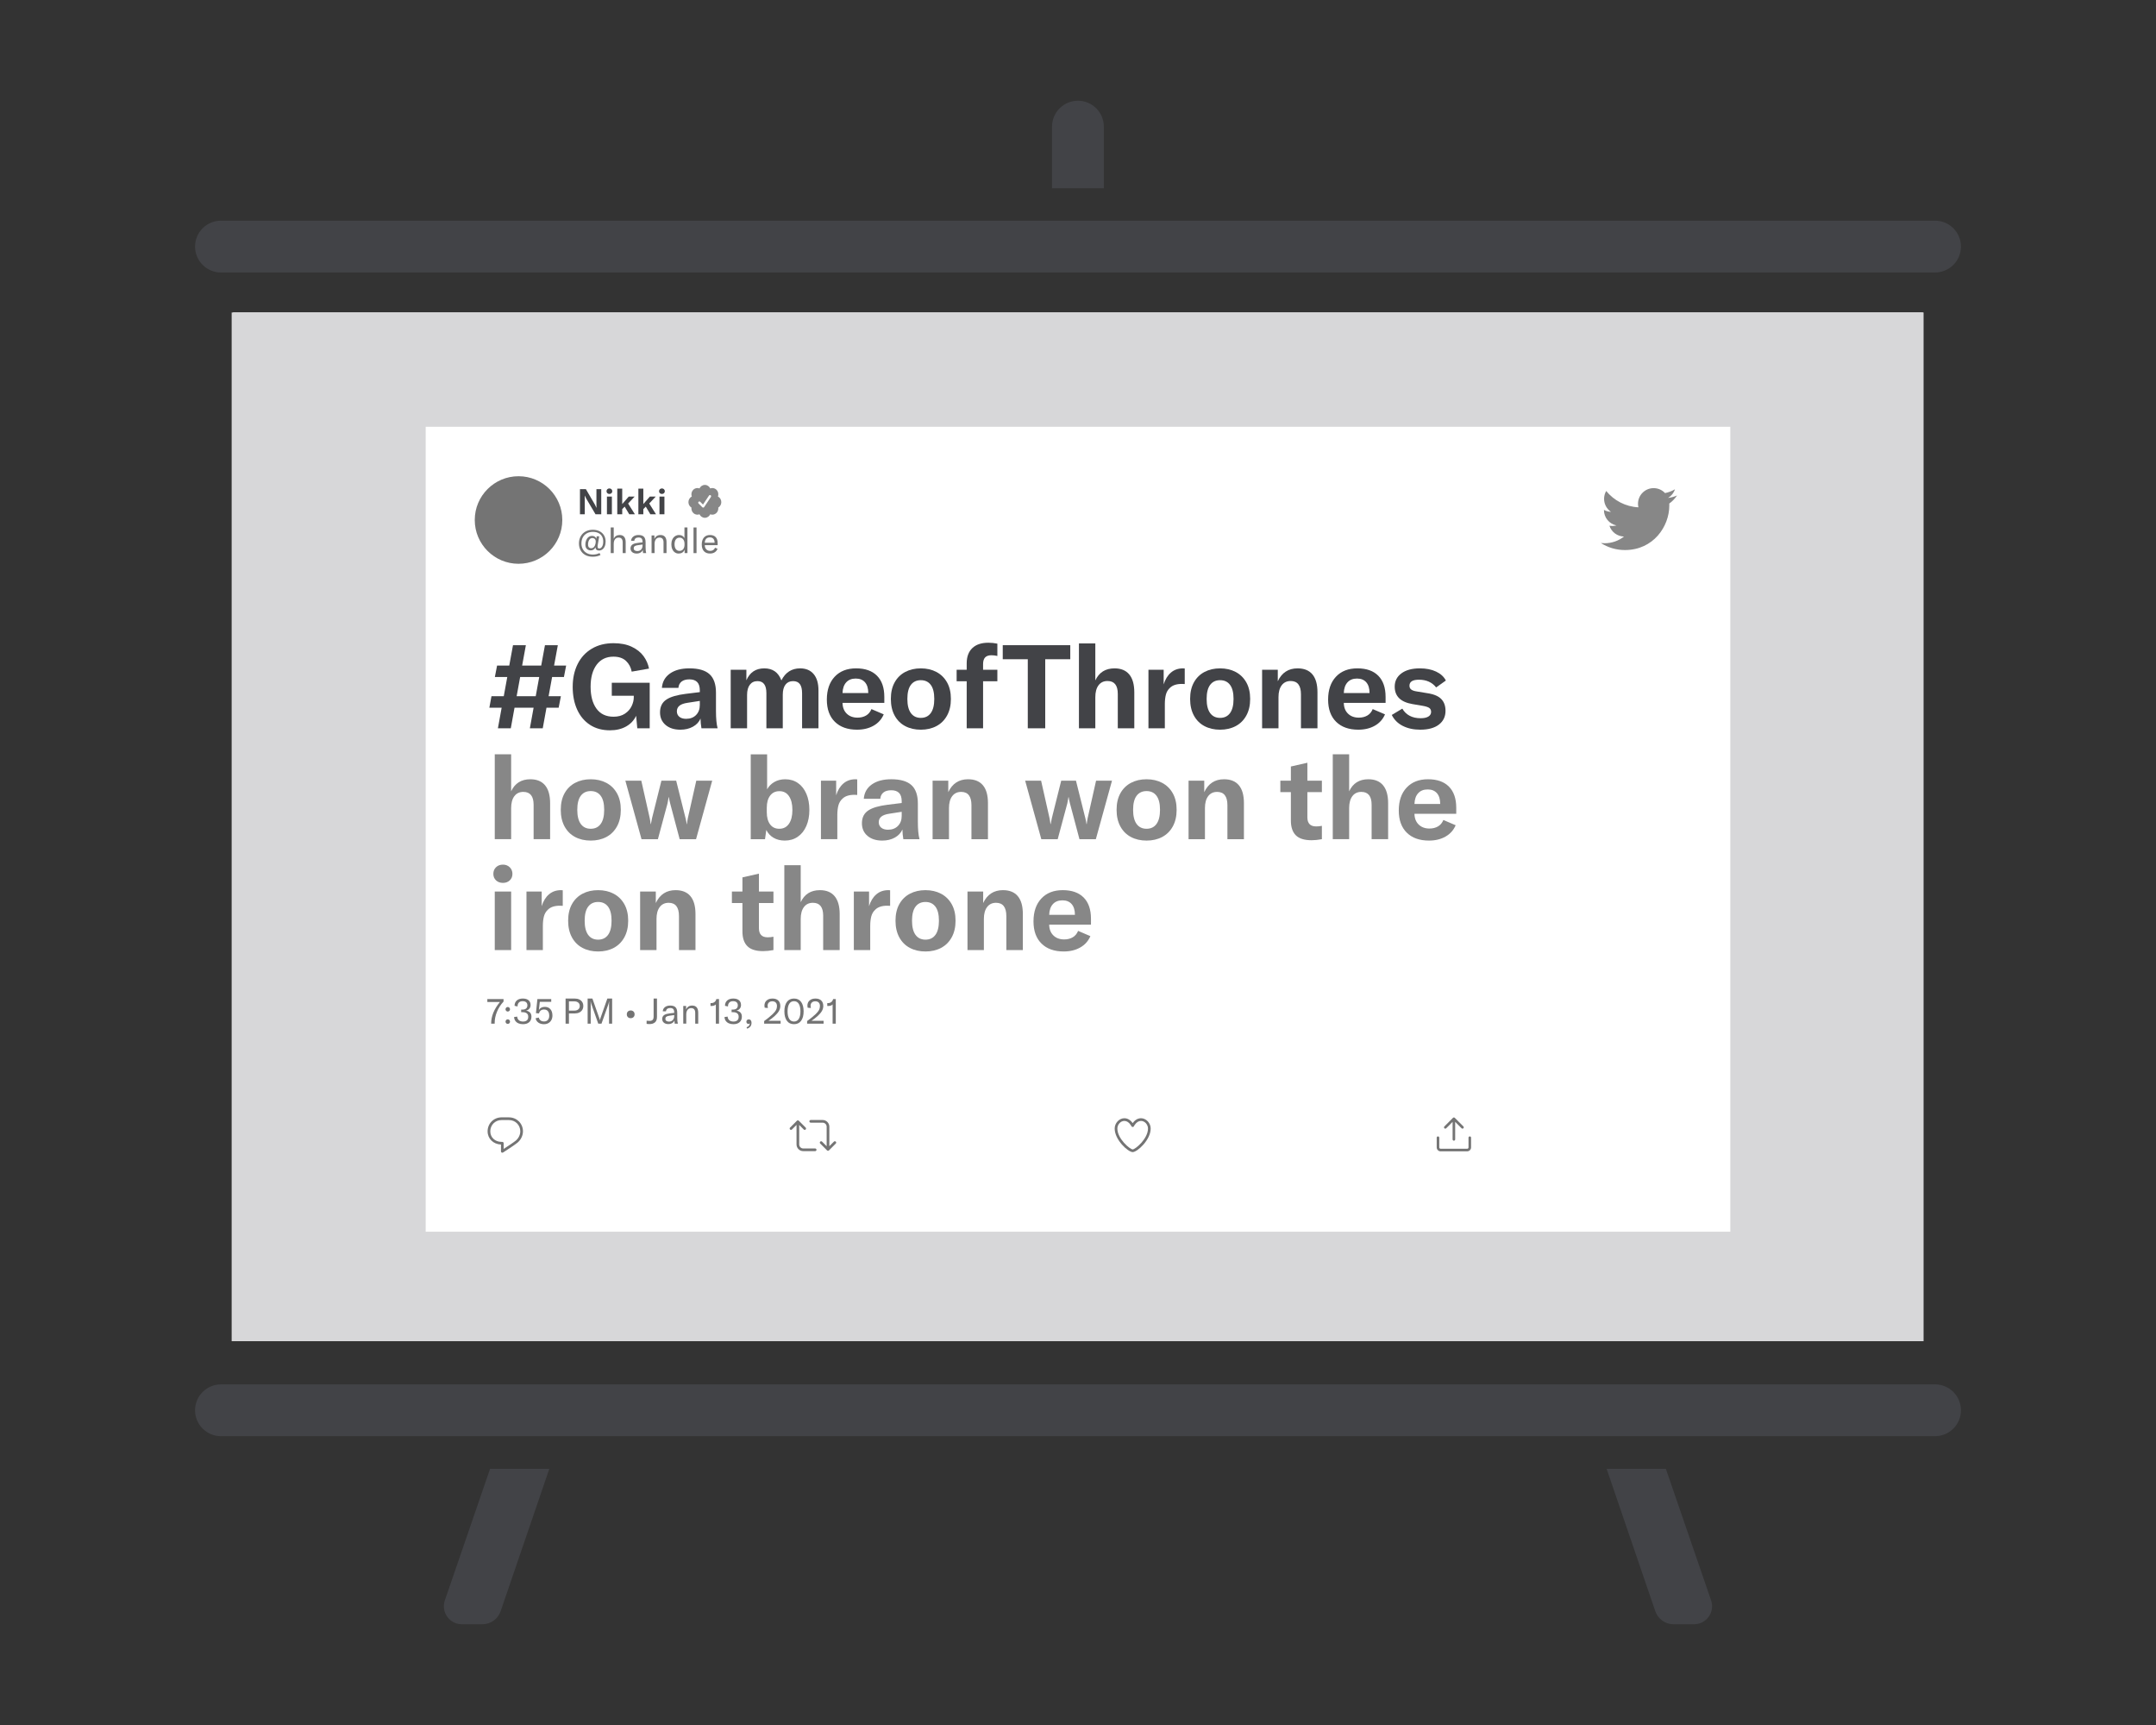 <?xml version="1.0" encoding="UTF-8"?> <svg xmlns="http://www.w3.org/2000/svg" id="uuid-303ddda0-adbb-4777-87bc-90982beff627" viewBox="0 0 350 280"><rect x="0" y="0" width="350" height="280" fill="#333333" stroke="none"/><defs><style>.uuid-ccc22828-382d-49fb-9224-bc5604ded1c1{fill:#fff;}.uuid-4345c0b4-0233-4d26-a596-90b57cd634c9{fill:#747474;}.uuid-d722fb69-5d83-43ea-bb72-f4edc81f7982{fill:#737373;}.uuid-ca7453f1-6e07-4be8-b458-24dcb31bcf09{fill:#d7d7d9;}.uuid-d485e62e-20ac-43f0-a48b-2546396e8a06{fill:#424347;}.uuid-a63e3d5e-7da8-44f7-bd1e-7598a587af9c{fill:#878787;}</style></defs><rect class="uuid-ca7453f1-6e07-4be8-b458-24dcb31bcf09" x="37.608" y="50.726" width="274.402" height="166.974"></rect><path class="uuid-d485e62e-20ac-43f0-a48b-2546396e8a06" d="m35.875,35.82h278.25c2.325,0,4.21,1.883,4.21,4.205h0c0,2.322-1.885,4.205-4.21,4.205H35.875c-2.325,0-4.21-1.883-4.21-4.205h0c0-2.322,1.885-4.205,4.21-4.205Z"></path><path class="uuid-d485e62e-20ac-43f0-a48b-2546396e8a06" d="m35.875,224.71h278.25c2.325,0,4.21,1.883,4.21,4.205h0c0,2.322-1.885,4.205-4.21,4.205H35.875c-2.325,0-4.21-1.883-4.21-4.205h0c0-2.322,1.885-4.205,4.21-4.205Z"></path><path class="uuid-d485e62e-20ac-43f0-a48b-2546396e8a06" d="m89.175,238.42h-9.62l-7.36,21.41c-.492,1.542.36,3.19,1.902,3.682.29.093.594.139.898.138h3.3c1.371.003,2.585-.883,3-2.19l7.88-23.04Z"></path><path class="uuid-d485e62e-20ac-43f0-a48b-2546396e8a06" d="m260.815,238.42h9.62l7.36,21.41c.492,1.542-.36,3.19-1.902,3.682-.287.092-.587.138-.888.138h-3.31c-1.371.003-2.585-.883-3-2.19l-7.88-23.04Z"></path><path class="uuid-d485e62e-20ac-43f0-a48b-2546396e8a06" d="m174.995,16.35h0c-2.325,0-4.21,1.885-4.21,4.21h0v10h8.41v-10c0-2.321-1.879-4.204-4.2-4.21Z"></path><rect class="uuid-ca7453f1-6e07-4be8-b458-24dcb31bcf09" x="37.839" y="50.726" width="274.402" height="166.974"></rect><rect class="uuid-ca7453f1-6e07-4be8-b458-24dcb31bcf09" x="37.839" y="50.726" width="274.402" height="166.974"></rect><polygon class="uuid-ccc22828-382d-49fb-9224-bc5604ded1c1" points="69.103 69.275 69.103 84.01 69.103 199.926 280.897 199.926 280.897 84.01 280.897 69.275 69.103 69.275"></polygon><path class="uuid-d485e62e-20ac-43f0-a48b-2546396e8a06" d="m95.114,79.398l1.458,2.503c.103.188.187.362.252.523h.011c-.007-.207-.011-.383-.011-.529v-2.497h.781v4.076h-.931l-1.492-2.52c-.114-.204-.197-.372-.247-.506h-.011c.003.107.006.288.006.54v2.486h-.781v-4.076h.965Z"></path><path class="uuid-d485e62e-20ac-43f0-a48b-2546396e8a06" d="m98.592,80.055c-.088-.081-.131-.188-.131-.318,0-.134.043-.244.131-.328s.201-.127.339-.127c.134,0,.245.044.332.13.088.087.133.194.133.325,0,.13-.044.237-.133.318-.087.083-.198.124-.332.124-.138,0-.251-.041-.339-.124Zm-.063.549h.804v2.87h-.804v-2.87Z"></path><path class="uuid-d485e62e-20ac-43f0-a48b-2546396e8a06" d="m102.151,83.474l-.745-1.24-.396.408v.832h-.804v-4.162h.804v2.508l1.056-1.217h.959l-1.058,1.125,1.097,1.746h-.914Z"></path><path class="uuid-d485e62e-20ac-43f0-a48b-2546396e8a06" d="m105.577,83.474l-.745-1.24-.396.408v.832h-.804v-4.162h.804v2.508l1.056-1.217h.959l-1.058,1.125,1.097,1.746h-.914Z"></path><path class="uuid-d485e62e-20ac-43f0-a48b-2546396e8a06" d="m107.12,80.055c-.088-.081-.131-.188-.131-.318,0-.134.043-.244.131-.328s.201-.127.339-.127c.134,0,.245.044.332.13.088.087.133.194.133.325,0,.13-.044.237-.133.318-.087.083-.198.124-.332.124-.138,0-.251-.041-.339-.124Zm-.063.549h.804v2.87h-.804v-2.87Z"></path><path class="uuid-d722fb69-5d83-43ea-bb72-f4edc81f7982" d="m97.025,88.524c-.011.068-.017.13-.017.184,0,.214.09.321.269.321.115,0,.221-.041.319-.125.097-.084.177-.211.238-.379s.093-.372.093-.609c0-.318-.064-.596-.192-.832-.128-.238-.319-.422-.572-.554s-.557-.198-.914-.198c-.379,0-.708.08-.991.238-.281.16-.496.381-.646.664-.148.282-.224.606-.224.969,0,.361.078.678.235.954s.376.487.658.637c.281.15.603.224.966.224.395,0,.754-.083,1.08-.247l.154.322c-.355.182-.777.275-1.263.275-.459,0-.857-.093-1.194-.275-.336-.184-.594-.44-.771-.767-.178-.328-.268-.701-.268-1.123,0-.42.093-.798.277-1.133s.445-.599.785-.79.735-.288,1.183-.288c.429,0,.8.083,1.115.248.314.164.553.391.72.68s.249.617.249.985c0,.302-.047.563-.143.784-.095.219-.225.388-.388.502-.162.115-.342.172-.537.172-.184,0-.324-.046-.422-.135-.097-.09-.152-.221-.164-.393-.061.161-.16.285-.295.373s-.292.133-.467.133c-.238,0-.443-.078-.614-.232-.172-.155-.259-.399-.259-.733,0-.225.041-.446.124-.66s.207-.389.373-.526c.167-.135.368-.204.606-.204.152,0,.289.037.41.11.12.073.207.185.261.338l.068-.378h.408l-.252,1.469Zm-.315-.603c0-.2-.053-.346-.155-.442-.104-.095-.229-.144-.379-.144-.165,0-.301.051-.408.155-.107.103-.185.234-.232.391-.048.157-.073.315-.073.476,0,.238.05.402.147.493.098.093.214.138.348.138.191,0,.345-.066.462-.195s.197-.295.238-.493l.023-.11c.02-.08.03-.17.03-.269Z"></path><path class="uuid-d722fb69-5d83-43ea-bb72-f4edc81f7982" d="m99.631,85.619v1.837c.181-.41.502-.614.965-.614.318,0,.56.098.727.298s.249.492.249.878v1.763h-.487v-1.727c0-.529-.218-.792-.656-.792-.252,0-.448.09-.587.269-.141.18-.211.432-.211.758v1.492h-.487v-4.162h.487Z"></path><path class="uuid-d722fb69-5d83-43ea-bb72-f4edc81f7982" d="m104.903,89.781h-.512c-.023-.161-.038-.335-.046-.523-.068.184-.191.329-.368.435-.175.104-.386.157-.631.157-.298,0-.537-.076-.717-.229-.181-.152-.271-.358-.271-.614,0-.145.034-.277.104-.396.068-.118.168-.212.298-.281.111-.057.242-.104.393-.141.151-.036.343-.067.577-.094l.58-.064v-.046c0-.264-.051-.453-.155-.569-.103-.114-.269-.171-.499-.171-.204,0-.365.046-.483.14s-.185.225-.201.393h-.522c.019-.284.137-.51.355-.68.219-.171.5-.255.845-.255.402,0,.694.094.878.284s.275.493.275.909v.775c0,.436.033.76.098.971Zm-.824-.583c.154-.167.232-.389.232-.668v-.144l-.81.115c-.222.03-.382.086-.479.164-.098.078-.147.188-.147.329,0,.143.051.252.155.334.103.08.244.12.425.12.259,0,.467-.083.623-.249Z"></path><path class="uuid-d722fb69-5d83-43ea-bb72-f4edc81f7982" d="m106.235,86.911v.574c.095-.218.225-.381.388-.486.162-.104.361-.157.594-.157.325,0,.572.097.738.292s.249.486.249.872v1.774h-.487v-1.74c0-.52-.218-.78-.656-.78-.248,0-.443.09-.584.272-.143.182-.214.433-.214.755v1.492h-.487v-2.87h.459Z"></path><path class="uuid-d722fb69-5d83-43ea-bb72-f4edc81f7982" d="m109.555,89.663c-.18-.124-.319-.299-.419-.527s-.15-.492-.15-.79c0-.291.053-.55.158-.778s.252-.405.442-.533.405-.192.646-.192c.2,0,.372.04.517.12.145.081.265.207.362.379v-1.722h.487v4.162h-.459v-.534c-.192.402-.513.603-.965.603-.234,0-.44-.061-.62-.187Zm1.347-.516c.147-.182.221-.426.221-.733v-.131c0-.315-.074-.562-.221-.741-.148-.18-.346-.269-.594-.269-.249,0-.446.094-.589.284-.144.19-.215.453-.215.79s.071.6.215.79c.143.19.339.284.589.284.248,0,.446-.091.594-.272Z"></path><path class="uuid-d722fb69-5d83-43ea-bb72-f4edc81f7982" d="m113.074,89.781h-.487v-4.162h.487v4.162Z"></path><path class="uuid-d722fb69-5d83-43ea-bb72-f4edc81f7982" d="m116.5,88.49h-2.089c.003.282.084.509.244.677.158.168.371.252.634.252.188,0,.351-.044.487-.131.138-.088.239-.217.305-.385l.402.178c-.104.252-.259.443-.467.573-.21.131-.463.195-.761.195-.422,0-.748-.127-.982-.382-.234-.254-.351-.617-.351-1.087,0-.479.117-.854.351-1.127s.559-.41.976-.41c.402,0,.711.111.926.332.217.222.325.547.325.976v.339Zm-.495-.396c0-.279-.067-.495-.201-.643-.134-.15-.322-.225-.567-.225-.257,0-.458.077-.6.231-.144.152-.219.365-.227.637h1.595Z"></path><circle class="uuid-4345c0b4-0233-4d26-a596-90b57cd634c9" cx="84.177" cy="84.407" r="7.106"></circle><path class="uuid-a63e3d5e-7da8-44f7-bd1e-7598a587af9c" d="m117.095,81.506c0-.402-.223-.75-.546-.915.039-.111.061-.23.061-.356,0-.562-.434-1.016-.97-1.016-.12,0-.234.021-.34.063-.157-.339-.489-.572-.874-.572-.384,0-.716.233-.874.572-.105-.042-.22-.063-.339-.063-.536,0-.97.455-.97,1.016,0,.126.021.245.06.356-.323.165-.546.513-.546.915,0,.38.199.711.493.886-.005.043-.008.086-.008.131,0,.562.434,1.016.97,1.016.119,0,.234-.022.339-.063.158.339.49.572.874.572.384,0,.716-.233.874-.572.106.042.22.063.34.063.536,0,.97-.455.97-1.016,0-.044-.003-.088-.009-.131.294-.175.494-.506.494-.886Zm-1.682-.848l-1.102,1.652c-.037.055-.097.085-.159.085-.036,0-.073-.01-.106-.032l-.029-.024-.614-.614c-.074-.074-.074-.195,0-.27s.195-.074.27,0l.449.449.973-1.459c.058-.088.177-.111.264-.053.088.058.111.177.053.264Z"></path><path class="uuid-a63e3d5e-7da8-44f7-bd1e-7598a587af9c" d="m263.773,89.282c-1.433,0-2.766-.42-3.889-1.14.199.023.4.035.605.035,1.189,0,2.282-.406,3.151-1.086-1.111-.021-2.047-.754-2.37-1.762.155.03.314.046.477.046.231,0,.456-.031.669-.089-1.161-.233-2.035-1.258-2.035-2.487,0-.011,0-.022.001-.032.342.19.733.305,1.149.317-.681-.455-1.129-1.232-1.129-2.112,0-.465.125-.9.344-1.275,1.251,1.535,3.121,2.545,5.229,2.651-.043-.186-.066-.379-.066-.578,0-1.401,1.136-2.537,2.537-2.537.73,0,1.389.308,1.852.802.578-.114,1.121-.325,1.611-.616-.19.592-.592,1.089-1.116,1.403.513-.061,1.002-.197,1.457-.399-.34.509-.77.956-1.266,1.314.005.109.007.218.007.328,0,3.352-2.552,7.218-7.218,7.218"></path><path class="uuid-4345c0b4-0233-4d26-a596-90b57cd634c9" d="m82.63,181.37l-0-0-1.206-.003-0.0 0-0-0c-1.272,0-2.268.996-2.268,2.268,0,1.191.926,2.095,2.17,2.142v1.113c0,.031.013.083.034.117.041.065.112.101.184.101.04,0,.081-.011.117-.034.077-.049,1.882-1.203,2.351-1.6.553-.468.883-1.154.885-1.835v-.005c-.002-1.27-.997-2.263-2.267-2.264Zm1.101,3.771c-.33.279-1.413.99-1.969,1.35v-.926c0-.12-.098-.218-.218-.218h-.116c-1.064,0-1.837-.72-1.837-1.711,0-1.027.804-1.832,1.832-1.832l1.205.003h.001c1.027,0,1.831.804,1.832,1.83-0.0.555-.273,1.118-.73,1.505Z"></path><path class="uuid-4345c0b4-0233-4d26-a596-90b57cd634c9" d="m135.681,185.31c-.085-.085-.223-.085-.308,0l-.74.74v-3.165c0-.601-.489-1.09-1.09-1.09h-1.933c-.12,0-.218.098-.218.218s.098.218.218.218h1.933c.361,0,.654.293.654.654v3.165l-.74-.74c-.085-.085-.223-.085-.308,0s-.085.223,0,.308l1.112,1.112c.041.041.096.064.154.064s.113-.023.154-.064l1.112-1.112c.085-.085.085-.223,0-.308Z"></path><path class="uuid-4345c0b4-0233-4d26-a596-90b57cd634c9" d="m132.328,186.416h-1.933c-.361,0-.654-.293-.654-.654v-3.166l.74.74c.043.043.098.064.154.064s.112-.021.154-.064c.085-.085.085-.223,0-.308l-1.112-1.112c-.085-.085-.223-.085-.308,0l-1.112,1.112c-.085.085-.085.223,0,.308s.223.085.308,0l.74-.74v3.166c0,.601.489,1.09,1.09,1.09h1.933c.12,0,.218-.098.218-.218s-.098-.218-.218-.218Z"></path><path class="uuid-4345c0b4-0233-4d26-a596-90b57cd634c9" d="m237.566,182.843l-1.396-1.396c-.082-.082-.214-.082-.296,0l-1.396,1.396c-.082.082-.082.214,0,.296s.214.082.296,0l1.038-1.038v2.844c0,.116.094.209.209.209s.209-.094.209-.209v-2.844l1.038,1.038c.041.041.094.061.148.061s.107-.02.148-.061c.082-.082.082-.214,0-.296Z"></path><path class="uuid-4345c0b4-0233-4d26-a596-90b57cd634c9" d="m238.174,186.884h-4.303c-.353,0-.64-.287-.64-.64v-1.578c0-.116.094-.209.209-.209s.209.094.209.209v1.578c0,.122.099.221.221.221h4.303c.122,0,.221-.099.221-.221v-1.578c0-.116.094-.209.209-.209s.209.094.209.209v1.578c0,.353-.287.64-.64.64Z"></path><path class="uuid-4345c0b4-0233-4d26-a596-90b57cd634c9" d="m183.876,187.008h-.004c-.751-.014-2.917-1.971-2.917-3.825,0-.891.734-1.673,1.571-1.673.666,0,1.114.46,1.351.793.237-.334.685-.793,1.35-.793.837,0,1.571.782,1.571,1.673,0,1.854-2.167,3.811-2.917,3.825h-.004Zm-1.351-5.062c-.604,0-1.135.578-1.135,1.237,0,1.669,2.044,3.371,2.485,3.389.441-.018,2.485-1.72,2.485-3.389,0-.659-.53-1.237-1.135-1.237-.735,0-1.145.853-1.149.862-.067.164-.336.164-.403,0-.004-.009-.414-.862-1.149-.862Z"></path><path class="uuid-d722fb69-5d83-43ea-bb72-f4edc81f7982" d="m81.152,162.645h-2.038v-.477h2.63v.402c-.47.513-.828,1.072-1.073,1.675s-.368,1.209-.368,1.817v.097h-.567v-.057c0-1.149.472-2.3,1.417-3.456Z"></path><path class="uuid-d722fb69-5d83-43ea-bb72-f4edc81f7982" d="m82.173,164.086c-.071-.073-.107-.16-.107-.258,0-.104.036-.192.107-.265.07-.073.155-.108.255-.108.104,0,.191.036.261.108.071.073.107.161.107.265,0,.098-.036.185-.107.258-.07.073-.157.108-.261.108-.1,0-.185-.036-.255-.108Zm0,2.004c-.071-.073-.107-.16-.107-.259,0-.103.036-.191.107-.264.07-.073.155-.108.255-.108.104,0,.191.036.261.108.071.073.107.161.107.264,0,.1-.036.187-.107.259-.07.073-.157.108-.261.108-.1,0-.185-.036-.255-.108Z"></path><path class="uuid-d722fb69-5d83-43ea-bb72-f4edc81f7982" d="m84.152,166.101c-.214-.095-.382-.232-.502-.408-.121-.177-.185-.381-.192-.614l.505-.064c.016.254.107.449.274.589.165.14.391.21.674.21.279,0,.49-.066.631-.198.141-.131.212-.324.212-.576,0-.242-.077-.426-.232-.552-.155-.127-.382-.19-.68-.19h-.237v-.425h.212c.265,0,.463-.06.597-.181s.201-.289.201-.509c0-.214-.066-.379-.198-.496-.131-.117-.322-.175-.57-.175-.268,0-.475.074-.617.221-.144.148-.215.359-.215.634l-.483-.103c0-.368.12-.657.359-.867.239-.211.567-.316.985-.316.398,0,.707.093.926.278.221.187.331.442.331.767,0,.234-.066.432-.198.594s-.311.271-.537.325c.582.1.874.426.874.981,0,.379-.123.677-.368.894s-.582.324-1.011.324c-.279,0-.526-.047-.741-.143Z"></path><path class="uuid-d722fb69-5d83-43ea-bb72-f4edc81f7982" d="m87.391,165.983c-.242-.174-.391-.408-.445-.703l.523-.11c.041.191.135.345.281.459.145.115.336.172.574.172.264,0,.47-.083.617-.249s.221-.398.221-.691c0-.311-.071-.554-.215-.733s-.353-.267-.629-.267c-.429,0-.703.212-.821.637l-.493-.051.235-2.28h2.245v.449h-1.854l-.15,1.32c.095-.164.225-.289.388-.376.162-.086.355-.128.577-.128.382,0,.684.125.904.375.219.251.331.593.331,1.026,0,.279-.057.524-.17.737s-.274.378-.483.497c-.208.118-.45.177-.725.177-.363,0-.667-.087-.911-.261Z"></path><path class="uuid-d722fb69-5d83-43ea-bb72-f4edc81f7982" d="m94.037,162.232c.211.1.372.239.486.422.113.181.168.393.168.634,0,.245-.057.459-.171.64-.115.182-.278.322-.489.422-.21.1-.455.15-.734.15h-.936v1.659h-.546v-4.076h1.488c.279,0,.524.05.734.15Zm-.154,1.605c.157-.137.235-.319.235-.549,0-.225-.078-.406-.235-.543-.158-.135-.371-.204-.639-.204h-.884v1.499h.884c.268,0,.48-.068.639-.204Z"></path><path class="uuid-d722fb69-5d83-43ea-bb72-f4edc81f7982" d="m96.169,162.082l1.103,3.14c.03.081.051.147.066.195.013.05.026.111.037.184h.011c.011-.08.03-.157.054-.229.026-.073.041-.123.05-.15l1.107-3.14h.775v4.076h-.5v-3.151c0-.177.009-.321.024-.432h-.024c-.011.058-.029.134-.051.228-.023.093-.046.171-.068.232l-1.109,3.123h-.527l-1.103-3.128c-.023-.061-.046-.138-.071-.229-.024-.093-.041-.167-.048-.225h-.023c.014.111.023.255.023.432v3.151h-.5v-4.076h.775Z"></path><path class="uuid-d722fb69-5d83-43ea-bb72-f4edc81f7982" d="m101.931,165.099c-.117-.113-.175-.264-.175-.45,0-.192.058-.345.175-.46.117-.114.267-.171.45-.171.188,0,.341.057.46.171.118.115.177.268.177.46,0,.187-.058.338-.177.45-.12.113-.272.17-.46.17-.184,0-.334-.057-.45-.17Z"></path><path class="uuid-d722fb69-5d83-43ea-bb72-f4edc81f7982" d="m106.319,165.957c-.222.18-.509.269-.861.269-.227,0-.389-.013-.489-.04v-.505c.107.019.272.029.495.029.198,0,.355-.051.47-.152s.172-.286.172-.554v-2.922h.546v2.963c0,.428-.111.733-.334.912Z"></path><path class="uuid-d722fb69-5d83-43ea-bb72-f4edc81f7982" d="m110.044,166.158h-.512c-.023-.161-.038-.335-.046-.523-.068.184-.191.329-.368.435-.175.104-.386.157-.631.157-.298,0-.537-.076-.717-.229-.181-.152-.271-.358-.271-.614,0-.145.034-.277.104-.396.068-.118.168-.212.298-.281.111-.057.242-.104.393-.141.151-.036.343-.067.577-.094l.58-.064v-.046c0-.264-.051-.453-.155-.569-.103-.114-.269-.171-.499-.171-.204,0-.365.046-.483.14s-.185.225-.201.393h-.522c.019-.284.137-.51.355-.68.219-.171.5-.255.845-.255.402,0,.694.094.878.284s.275.493.275.909v.775c0,.436.033.76.098.971Zm-.824-.583c.154-.167.232-.389.232-.668v-.144l-.81.115c-.222.03-.382.086-.479.164-.098.078-.147.188-.147.329,0,.143.051.252.155.334.103.08.244.12.425.12.259,0,.467-.083.623-.249Z"></path><path class="uuid-d722fb69-5d83-43ea-bb72-f4edc81f7982" d="m111.379,163.288v.574c.095-.218.225-.381.388-.486.162-.104.361-.157.594-.157.325,0,.572.097.738.292s.249.486.249.872v1.774h-.487v-1.74c0-.52-.218-.78-.656-.78-.248,0-.443.09-.584.272-.143.182-.214.433-.214.755v1.492h-.487v-2.87h.459Z"></path><path class="uuid-d722fb69-5d83-43ea-bb72-f4edc81f7982" d="m115.927,163.219c-.131.046-.258.068-.385.068h-.201v-.465h.127c.198,0,.373-.058.524-.172.151-.115.249-.277.296-.483h.436v3.991h-.517v-3.128c-.057.08-.151.143-.281.19Z"></path><path class="uuid-d722fb69-5d83-43ea-bb72-f4edc81f7982" d="m118.312,166.101c-.214-.095-.382-.232-.502-.408-.121-.177-.185-.381-.192-.614l.505-.064c.016.254.107.449.274.589.165.14.391.21.674.21.279,0,.49-.066.631-.198.141-.131.212-.324.212-.576,0-.242-.077-.426-.232-.552-.155-.127-.382-.19-.68-.19h-.237v-.425h.212c.265,0,.463-.06.597-.181s.201-.289.201-.509c0-.214-.066-.379-.198-.496-.131-.117-.322-.175-.57-.175-.268,0-.475.074-.617.221-.144.148-.215.359-.215.634l-.483-.103c0-.368.12-.657.359-.867.239-.211.567-.316.985-.316.398,0,.707.093.926.278.221.187.331.442.331.767,0,.234-.066.432-.198.594s-.311.271-.537.325c.582.1.874.426.874.981,0,.379-.123.677-.368.894-.245.217-.582.324-1.011.324-.279,0-.526-.047-.741-.143Z"></path><path class="uuid-d722fb69-5d83-43ea-bb72-f4edc81f7982" d="m121.878,165.61c.08.098.121.232.121.405,0,.483-.242.801-.724.954l-.08-.229c.343-.118.522-.331.533-.637-.061.064-.14.097-.235.097s-.174-.034-.235-.103c-.061-.07-.091-.157-.091-.265,0-.103.036-.19.108-.261s.165-.105.275-.105c.138,0,.248.048.328.145Z"></path><path class="uuid-d722fb69-5d83-43ea-bb72-f4edc81f7982" d="m125.455,164.591c.252-.245.428-.462.527-.651s.15-.402.15-.64c0-.245-.066-.435-.198-.569s-.316-.201-.554-.201c-.241,0-.429.066-.564.195-.137.131-.204.308-.204.534,0,.095.014.217.046.362l-.523-.053c-.027-.107-.04-.214-.04-.321,0-.356.118-.64.353-.849.235-.211.556-.316.961-.316.399,0,.708.107.931.319s.334.509.334.892c0,.279-.073.547-.218.804-.147.257-.373.526-.684.81-.321.291-.66.553-1.016.787h1.97v.465h-2.675v-.425c.482-.336.951-.718,1.407-1.143Z"></path><path class="uuid-d722fb69-5d83-43ea-bb72-f4edc81f7982" d="m127.74,165.691c-.269-.369-.405-.878-.405-1.525,0-.65.134-1.16.402-1.529.268-.369.654-.554,1.16-.554.505,0,.892.185,1.16.554.267.369.401.879.401,1.529,0,.647-.134,1.156-.405,1.525-.269.369-.654.553-1.156.553s-.888-.184-1.157-.553Zm1.938-.314c.175-.291.264-.694.264-1.211,0-.52-.088-.926-.264-1.217-.177-.291-.436-.436-.781-.436s-.606.145-.781.436c-.177.291-.264.697-.264,1.217,0,.517.087.921.264,1.211.175.291.436.436.781.436s.604-.145.781-.436Z"></path><path class="uuid-d722fb69-5d83-43ea-bb72-f4edc81f7982" d="m132.43,164.591c.252-.245.428-.462.527-.651s.15-.402.15-.64c0-.245-.066-.435-.198-.569s-.316-.201-.554-.201c-.241,0-.429.066-.564.195-.137.131-.204.308-.204.534,0,.095.014.217.046.362l-.523-.053c-.027-.107-.04-.214-.04-.321,0-.356.118-.64.353-.849.235-.211.556-.316.961-.316.399,0,.708.107.931.319s.334.509.334.892c0,.279-.073.547-.218.804-.147.257-.373.526-.684.81-.321.291-.66.553-1.016.787h1.97v.465h-2.675v-.425c.482-.336.951-.718,1.407-1.143Z"></path><path class="uuid-d722fb69-5d83-43ea-bb72-f4edc81f7982" d="m134.884,163.219c-.131.046-.258.068-.385.068h-.201v-.465h.127c.198,0,.373-.058.524-.172.151-.115.249-.277.296-.483h.436v3.991h-.517v-3.128c-.057.08-.151.143-.281.19Z"></path><path class="uuid-d485e62e-20ac-43f0-a48b-2546396e8a06" d="m91.547,109.893h-1.919l-.57,3.116h1.995l-.361,1.862h-1.976l-.608,3.344h-2.09l.607-3.344h-3.097l-.607,3.344h-2.091l.608-3.344h-1.995l.342-1.862h1.995l.57-3.116h-2.014l.36-1.861h1.977l.607-3.307h2.09l-.607,3.307h3.097l.608-3.307h2.09l-.608,3.307h1.957l-.36,1.861Zm-4.579,3.116l.569-3.116h-3.097l-.57,3.116h3.098Z"></path><path class="uuid-d485e62e-20ac-43f0-a48b-2546396e8a06" d="m95.793,117.665c-.906-.583-1.603-1.406-2.091-2.471-.487-1.063-.731-2.299-.731-3.704,0-1.394.267-2.625.799-3.696.531-1.07,1.298-1.902,2.299-2.498,1-.596,2.178-.894,3.534-.894,1.152,0,2.137.193,2.954.58s1.453.89,1.909,1.511c.456.62.754,1.298.894,2.032l-2.812.494c-.127-.696-.434-1.275-.921-1.738-.488-.462-1.169-.693-2.043-.693-1.165,0-2.074.437-2.727,1.311s-.979,2.065-.979,3.572c0,1.495.316,2.679.95,3.553.633.874,1.558,1.312,2.774,1.312.747,0,1.367-.168,1.861-.504.494-.335.855-.747,1.083-1.234.229-.488.342-.96.342-1.416v-.247h-3.571v-2.108h6.155v7.391h-2.014l-.189-2.033c-.343.735-.881,1.312-1.615,1.729-.735.418-1.615.627-2.642.627-1.241,0-2.314-.292-3.22-.874Z"></path><path class="uuid-d485e62e-20ac-43f0-a48b-2546396e8a06" d="m116.493,118.216h-2.621c-.089-.52-.14-1.045-.152-1.577-.241.558-.652.998-1.235,1.32-.582.323-1.261.484-2.033.484-1,0-1.802-.256-2.403-.769-.602-.514-.902-1.194-.902-2.043,0-.95.361-1.653,1.083-2.109.646-.418,1.666-.715,3.06-.893l2.317-.285v-.266c0-.621-.143-1.077-.428-1.368-.284-.291-.706-.438-1.263-.438-.545,0-.97.121-1.273.361-.304.241-.475.583-.513,1.026h-2.68c.076-.988.51-1.764,1.302-2.328.792-.563,1.846-.845,3.164-.845,1.481,0,2.571.316,3.268.949.696.634,1.045,1.635,1.045,3.002v2.965c0,1.229.089,2.165.266,2.812Zm-3.495-2.156c.405-.412.607-.953.607-1.625v-.665l-1.976.305c-.608.088-1.052.247-1.33.475-.279.228-.418.532-.418.912,0,.367.133.662.398.884.267.222.634.332,1.103.332.671,0,1.209-.206,1.615-.617Z"></path><path class="uuid-d485e62e-20ac-43f0-a48b-2546396e8a06" d="m121.166,110.426c.558-1.292,1.526-1.938,2.907-1.938,1.368,0,2.292.652,2.774,1.956.658-1.304,1.672-1.956,3.04-1.956.949,0,1.684.311,2.203.931.52.621.779,1.501.779,2.641v6.156h-2.66v-5.681c0-.672-.12-1.169-.36-1.492-.241-.322-.608-.484-1.103-.484-.532,0-.943.19-1.234.57-.292.38-.438.925-.438,1.634v5.453h-2.66v-5.7c0-1.305-.481-1.957-1.443-1.957-.532,0-.947.196-1.245.589-.298.394-.446.944-.446,1.653v5.415h-2.66v-9.5h2.546v1.71Z"></path><path class="uuid-d485e62e-20ac-43f0-a48b-2546396e8a06" d="m146.956,117.864c-.735-.386-1.309-.956-1.72-1.71-.412-.754-.618-1.656-.618-2.707,0-1.052.206-1.948.618-2.688.411-.741.984-1.305,1.72-1.691.734-.387,1.576-.579,2.526-.579s1.792.192,2.527.579c.734.387,1.311.95,1.729,1.691.418.74.627,1.637.627,2.688,0,1.051-.209,1.953-.627,2.707s-.994,1.324-1.729,1.71c-.735.387-1.577.579-2.527.579s-1.792-.192-2.526-.579Zm4.142-2.118c.38-.52.57-1.286.57-2.299,0-1.014-.19-1.773-.57-2.28s-.919-.76-1.615-.76-1.234.253-1.615.76c-.38.507-.569,1.267-.569,2.28,0,1.013.189,1.779.569,2.299.381.52.919.778,1.615.778s1.235-.259,1.615-.778Z"></path><path class="uuid-d485e62e-20ac-43f0-a48b-2546396e8a06" d="m159.591,110.578v7.638h-2.66v-7.638h-1.634v-1.862h1.634v-1.045c0-1.064.305-1.888.912-2.47.608-.583,1.476-.874,2.604-.874.494,0,.981.051,1.463.151v1.995c-.342-.076-.665-.114-.969-.114-.456,0-.795.118-1.017.352-.222.235-.333.593-.333,1.074v.931h2.318v1.862h-2.318Z"></path><path class="uuid-d485e62e-20ac-43f0-a48b-2546396e8a06" d="m173.746,104.726v2.28h-4.066v11.21h-2.831v-11.21h-4.065v-2.28h10.963Z"></path><path class="uuid-d485e62e-20ac-43f0-a48b-2546396e8a06" d="m177.812,104.44v6.004c.608-1.304,1.646-1.956,3.116-1.956,1.051,0,1.849.329,2.394.987.545.659.817,1.628.817,2.907v5.833h-2.68v-5.586c0-1.394-.557-2.09-1.672-2.09-.62,0-1.104.231-1.453.693-.349.463-.522,1.111-.522,1.947v5.035h-2.66v-13.775h2.66Z"></path><path class="uuid-d485e62e-20ac-43f0-a48b-2546396e8a06" d="m190.086,109.172c.531-.456,1.184-.684,1.957-.684.126,0,.221.006.284.019v2.527c-.102-.013-.26-.02-.475-.02-.861,0-1.508.216-1.938.646-.317.291-.532.655-.646,1.092-.114.438-.171.954-.171,1.549v3.914h-2.66v-9.5h2.47v2.375c.254-.823.646-1.463,1.179-1.919Z"></path><path class="uuid-d485e62e-20ac-43f0-a48b-2546396e8a06" d="m195.539,117.864c-.735-.386-1.309-.956-1.72-1.71-.412-.754-.618-1.656-.618-2.707,0-1.052.206-1.948.618-2.688.411-.741.984-1.305,1.72-1.691.734-.387,1.576-.579,2.526-.579s1.792.192,2.527.579c.734.387,1.311.95,1.729,1.691.418.74.627,1.637.627,2.688,0,1.051-.209,1.953-.627,2.707s-.994,1.324-1.729,1.71c-.735.387-1.577.579-2.527.579s-1.792-.192-2.526-.579Zm4.142-2.118c.38-.52.57-1.286.57-2.299,0-1.014-.19-1.773-.57-2.28s-.919-.76-1.615-.76-1.234.253-1.615.76c-.38.507-.569,1.267-.569,2.28,0,1.013.189,1.779.569,2.299.381.52.919.778,1.615.778s1.235-.259,1.615-.778Z"></path><path class="uuid-d485e62e-20ac-43f0-a48b-2546396e8a06" d="m207.433,108.716v1.862c.658-1.394,1.729-2.09,3.211-2.09,1.064,0,1.868.326,2.413.979s.817,1.618.817,2.897v5.852h-2.68v-5.51c0-1.444-.557-2.166-1.672-2.166-.62,0-1.104.231-1.453.693-.349.463-.522,1.105-.522,1.929v5.054h-2.66v-9.5h2.546Z"></path><path class="uuid-d485e62e-20ac-43f0-a48b-2546396e8a06" d="m224.932,114.093h-6.782c.012.734.24,1.317.684,1.748s1.026.646,1.748.646c.532,0,.994-.114,1.387-.343.393-.228.685-.576.874-1.045l1.995.855c-.342.798-.893,1.412-1.653,1.843-.76.431-1.652.646-2.679.646-1.532,0-2.733-.427-3.601-1.282-.867-.854-1.302-2.055-1.302-3.601,0-1.57.425-2.809,1.273-3.714.849-.906,2.008-1.358,3.477-1.358,1.47,0,2.601.398,3.392,1.196.792.798,1.188,1.944,1.188,3.439v.969Zm-2.603-1.596c0-.76-.178-1.343-.532-1.748s-.854-.608-1.501-.608c-.659,0-1.175.206-1.549.618-.373.411-.573.991-.598,1.738h4.18Z"></path><path class="uuid-d485e62e-20ac-43f0-a48b-2546396e8a06" d="m143.557,114.093h-6.782c.012.734.24,1.317.684,1.748s1.026.646,1.748.646c.532,0,.994-.114,1.387-.343.393-.228.685-.576.874-1.045l1.995.855c-.342.798-.893,1.412-1.653,1.843-.76.431-1.652.646-2.679.646-1.532,0-2.733-.427-3.601-1.282-.867-.854-1.302-2.055-1.302-3.601,0-1.57.425-2.809,1.273-3.714.849-.906,2.008-1.358,3.477-1.358,1.47,0,2.601.398,3.392,1.196.792.798,1.188,1.944,1.188,3.439v.969Zm-2.603-1.596c0-.76-.178-1.343-.532-1.748s-.854-.608-1.501-.608c-.659,0-1.175.206-1.549.618-.373.411-.573.991-.598,1.738h4.18Z"></path><path class="uuid-d485e62e-20ac-43f0-a48b-2546396e8a06" d="m227.715,117.826c-.805-.411-1.396-1.004-1.776-1.776l1.71-1.026c.291.507.687.894,1.188,1.159.5.267,1.092.399,1.776.399.557,0,.981-.092,1.272-.275.292-.184.438-.434.438-.751,0-.291-.102-.506-.304-.646-.203-.14-.558-.254-1.064-.343l-1.672-.284c-1.913-.33-2.869-1.273-2.869-2.831,0-.899.364-1.618,1.093-2.157.728-.538,1.726-.807,2.992-.807,1.014,0,1.891.174,2.632.522.741.348,1.27.833,1.586,1.453l-1.577,1.121c-.658-.836-1.589-1.254-2.793-1.254-1.025,0-1.538.323-1.538.969,0,.266.091.472.275.617.184.146.478.251.883.313l1.957.323c.95.165,1.644.481,2.081.95.437.469.655,1.096.655,1.881,0,.938-.358,1.682-1.073,2.232-.716.551-1.727.826-3.031.826-1.089,0-2.036-.206-2.84-.617Z"></path><path class="uuid-a63e3d5e-7da8-44f7-bd1e-7598a587af9c" d="m82.978,122.44v6.004c.608-1.304,1.646-1.956,3.116-1.956,1.051,0,1.849.329,2.394.987.545.659.817,1.628.817,2.907v5.833h-2.68v-5.586c0-1.394-.557-2.09-1.672-2.09-.62,0-1.104.231-1.453.693-.349.463-.522,1.111-.522,1.947v5.035h-2.66v-13.775h2.66Z"></path><path class="uuid-a63e3d5e-7da8-44f7-bd1e-7598a587af9c" d="m93.371,135.864c-.735-.386-1.309-.956-1.72-1.71-.412-.754-.618-1.656-.618-2.707,0-1.052.206-1.948.618-2.688.411-.741.984-1.305,1.72-1.691.734-.387,1.576-.579,2.526-.579s1.792.192,2.527.579c.734.387,1.311.95,1.729,1.691.418.74.627,1.637.627,2.688,0,1.051-.209,1.953-.627,2.707s-.994,1.324-1.729,1.71c-.735.387-1.577.579-2.527.579s-1.792-.192-2.526-.579Zm4.142-2.118c.38-.52.57-1.286.57-2.299,0-1.014-.19-1.773-.57-2.28s-.919-.76-1.615-.76-1.234.253-1.615.76c-.38.507-.569,1.267-.569,2.28,0,1.013.189,1.779.569,2.299.381.52.919.778,1.615.778s1.235-.259,1.615-.778Z"></path><path class="uuid-a63e3d5e-7da8-44f7-bd1e-7598a587af9c" d="m104.107,126.716l1.368,6.08c.062.304.113.627.151.969h.038c.089-.506.152-.829.19-.969l1.52-6.08h2.395l1.52,6.08c.089.342.152.665.19.969h.038c.038-.342.088-.665.151-.969l1.368-6.08h2.584l-2.622,9.5h-2.66l-1.539-5.795c-.113-.418-.184-.76-.209-1.026h-.037c-.014.14-.076.481-.19,1.026l-1.558,5.795h-2.66l-2.622-9.5h2.584Z"></path><path class="uuid-a63e3d5e-7da8-44f7-bd1e-7598a587af9c" d="m125.577,135.988c-.52-.305-.912-.729-1.178-1.273l-.209,1.501h-2.318v-13.775h2.66v5.682c.266-.494.655-.89,1.168-1.188.514-.298,1.105-.446,1.777-.446.785,0,1.472.206,2.062.617.589.411,1.045.994,1.367,1.748.323.754.485,1.624.485,2.612s-.165,1.859-.494,2.612c-.33.754-.795,1.337-1.396,1.748-.603.411-1.302.617-2.1.617-.697,0-1.305-.151-1.824-.455Zm2.498-2.271c.374-.539.561-1.289.561-2.252,0-.95-.187-1.697-.561-2.242-.373-.544-.896-.811-1.567-.798-.633,0-1.13.241-1.491.722-.361.481-.541,1.141-.541,1.977v.703c0,.836.177,1.494.531,1.976s.855.722,1.501.722c.672,0,1.194-.269,1.567-.807Z"></path><path class="uuid-a63e3d5e-7da8-44f7-bd1e-7598a587af9c" d="m136.919,127.172c.531-.456,1.184-.684,1.957-.684.126,0,.221.006.284.019v2.527c-.102-.013-.26-.02-.475-.02-.861,0-1.508.216-1.938.646-.317.291-.532.655-.646,1.092-.114.438-.171.954-.171,1.549v3.914h-2.66v-9.5h2.47v2.375c.254-.823.646-1.463,1.179-1.919Z"></path><path class="uuid-a63e3d5e-7da8-44f7-bd1e-7598a587af9c" d="m149.268,136.216h-2.621c-.089-.52-.14-1.045-.152-1.577-.241.558-.652.998-1.235,1.32-.582.323-1.261.484-2.033.484-1,0-1.802-.256-2.403-.769-.602-.514-.902-1.194-.902-2.043,0-.95.361-1.653,1.083-2.109.646-.418,1.666-.715,3.06-.893l2.317-.285v-.266c0-.621-.143-1.077-.428-1.368-.284-.291-.706-.438-1.263-.438-.545,0-.97.121-1.273.361-.304.241-.475.583-.513,1.026h-2.68c.076-.988.51-1.764,1.302-2.328.792-.563,1.846-.845,3.164-.845,1.481,0,2.571.316,3.268.949.696.634,1.045,1.635,1.045,3.002v2.965c0,1.229.089,2.165.266,2.812Zm-3.495-2.156c.405-.412.607-.953.607-1.625v-.665l-1.976.305c-.608.088-1.052.247-1.33.475-.279.228-.418.532-.418.912,0,.367.133.662.398.884.267.222.634.332,1.103.332.671,0,1.209-.206,1.615-.617Z"></path><path class="uuid-a63e3d5e-7da8-44f7-bd1e-7598a587af9c" d="m153.942,126.716v1.862c.658-1.394,1.729-2.09,3.211-2.09,1.064,0,1.868.326,2.413.979s.817,1.618.817,2.897v5.852h-2.68v-5.51c0-1.444-.557-2.166-1.672-2.166-.62,0-1.104.231-1.453.693-.349.463-.522,1.105-.522,1.929v5.054h-2.66v-9.5h2.546Z"></path><path class="uuid-a63e3d5e-7da8-44f7-bd1e-7598a587af9c" d="m169.009,126.716l1.368,6.08c.062.304.113.627.151.969h.038c.089-.506.152-.829.19-.969l1.52-6.08h2.395l1.52,6.08c.089.342.152.665.19.969h.038c.038-.342.088-.665.151-.969l1.368-6.08h2.584l-2.622,9.5h-2.66l-1.539-5.795c-.113-.418-.184-.76-.209-1.026h-.037c-.014.14-.076.481-.19,1.026l-1.558,5.795h-2.66l-2.622-9.5h2.584Z"></path><path class="uuid-a63e3d5e-7da8-44f7-bd1e-7598a587af9c" d="m183.602,135.864c-.735-.386-1.309-.956-1.72-1.71-.412-.754-.618-1.656-.618-2.707,0-1.052.206-1.948.618-2.688.411-.741.984-1.305,1.72-1.691.734-.387,1.576-.579,2.526-.579s1.792.192,2.527.579c.734.387,1.311.95,1.729,1.691.418.74.627,1.637.627,2.688,0,1.051-.209,1.953-.627,2.707s-.994,1.324-1.729,1.71c-.735.387-1.577.579-2.527.579s-1.792-.192-2.526-.579Zm4.142-2.118c.38-.52.57-1.286.57-2.299,0-1.014-.19-1.773-.57-2.28s-.919-.76-1.615-.76-1.234.253-1.615.76c-.38.507-.569,1.267-.569,2.28,0,1.013.189,1.779.569,2.299.381.52.919.778,1.615.778s1.235-.259,1.615-.778Z"></path><path class="uuid-a63e3d5e-7da8-44f7-bd1e-7598a587af9c" d="m195.495,126.716v1.862c.658-1.394,1.729-2.09,3.211-2.09,1.064,0,1.868.326,2.413.979s.817,1.618.817,2.897v5.852h-2.68v-5.51c0-1.444-.557-2.166-1.672-2.166-.62,0-1.104.231-1.453.693-.349.463-.522,1.105-.522,1.929v5.054h-2.66v-9.5h2.546Z"></path><path class="uuid-a63e3d5e-7da8-44f7-bd1e-7598a587af9c" d="m212.235,128.578v4.085c0,.987.475,1.481,1.425,1.481.304,0,.614-.031.932-.095v2.166c-.608.114-1.166.171-1.673.171-1.178,0-2.032-.269-2.564-.808-.532-.538-.798-1.333-.798-2.385v-4.616h-1.71v-1.862h1.71v-2.299l2.679-.608v2.907h2.356v1.862h-2.356Z"></path><path class="uuid-a63e3d5e-7da8-44f7-bd1e-7598a587af9c" d="m219.018,122.44v6.004c.608-1.304,1.646-1.956,3.116-1.956,1.051,0,1.849.329,2.394.987.545.659.817,1.628.817,2.907v5.833h-2.68v-5.586c0-1.394-.557-2.09-1.672-2.09-.62,0-1.104.231-1.453.693-.349.463-.522,1.111-.522,1.947v5.035h-2.66v-13.775h2.66Z"></path><path class="uuid-a63e3d5e-7da8-44f7-bd1e-7598a587af9c" d="m236.403,132.093h-6.782c.012.734.24,1.317.684,1.748s1.026.646,1.748.646c.532,0,.994-.114,1.387-.343.393-.228.685-.576.874-1.045l1.995.855c-.342.798-.893,1.412-1.653,1.843-.76.431-1.652.646-2.679.646-1.532,0-2.733-.427-3.601-1.282-.867-.854-1.302-2.055-1.302-3.601,0-1.57.425-2.809,1.273-3.714.849-.906,2.008-1.358,3.477-1.358,1.47,0,2.601.398,3.392,1.196.792.798,1.188,1.944,1.188,3.439v.969Zm-2.603-1.596c0-.76-.178-1.343-.532-1.748s-.854-.608-1.501-.608c-.659,0-1.175.206-1.549.618-.373.411-.573.991-.598,1.738h4.18Z"></path><path class="uuid-a63e3d5e-7da8-44f7-bd1e-7598a587af9c" d="m80.527,142.901c-.291-.272-.437-.624-.437-1.055,0-.443.146-.804.437-1.083.291-.278.665-.418,1.121-.418.443,0,.811.143,1.102.428.292.285.438.643.438,1.073s-.146.782-.438,1.055c-.291.272-.658.408-1.102.408-.456,0-.83-.136-1.121-.408Zm-.209,1.814h2.66v9.5h-2.66v-9.5Z"></path><path class="uuid-a63e3d5e-7da8-44f7-bd1e-7598a587af9c" d="m89.116,145.172c.531-.456,1.184-.684,1.957-.684.126,0,.221.006.284.019v2.527c-.102-.013-.26-.02-.475-.02-.861,0-1.508.216-1.938.646-.317.291-.532.655-.646,1.092-.114.438-.171.954-.171,1.549v3.914h-2.66v-9.5h2.47v2.375c.254-.823.646-1.463,1.179-1.919Z"></path><path class="uuid-a63e3d5e-7da8-44f7-bd1e-7598a587af9c" d="m94.569,153.864c-.735-.386-1.309-.956-1.72-1.71-.412-.754-.618-1.656-.618-2.707,0-1.052.206-1.948.618-2.688.411-.741.984-1.305,1.72-1.691.734-.387,1.576-.579,2.526-.579s1.792.192,2.527.579c.734.387,1.311.95,1.729,1.691.418.74.627,1.637.627,2.688,0,1.051-.209,1.953-.627,2.707s-.994,1.324-1.729,1.71c-.735.387-1.577.579-2.527.579s-1.792-.192-2.526-.579Zm4.142-2.118c.38-.52.57-1.286.57-2.299,0-1.014-.19-1.773-.57-2.28s-.919-.76-1.615-.76-1.234.253-1.615.76c-.38.507-.569,1.267-.569,2.28,0,1.013.189,1.779.569,2.299.381.52.919.778,1.615.778s1.235-.259,1.615-.778Z"></path><path class="uuid-a63e3d5e-7da8-44f7-bd1e-7598a587af9c" d="m106.462,144.716v1.862c.658-1.394,1.729-2.09,3.211-2.09,1.064,0,1.868.326,2.413.979s.817,1.618.817,2.897v5.852h-2.68v-5.51c0-1.444-.557-2.166-1.672-2.166-.62,0-1.104.231-1.453.693-.349.463-.522,1.105-.522,1.929v5.054h-2.66v-9.5h2.546Z"></path><path class="uuid-a63e3d5e-7da8-44f7-bd1e-7598a587af9c" d="m123.202,146.578v4.085c0,.987.475,1.481,1.425,1.481.304,0,.614-.031.932-.095v2.166c-.608.114-1.166.171-1.673.171-1.178,0-2.032-.269-2.564-.808-.532-.538-.798-1.333-.798-2.385v-4.616h-1.71v-1.862h1.71v-2.299l2.679-.608v2.907h2.356v1.862h-2.356Z"></path><path class="uuid-a63e3d5e-7da8-44f7-bd1e-7598a587af9c" d="m129.985,140.44v6.004c.608-1.304,1.646-1.956,3.116-1.956,1.051,0,1.849.329,2.394.987.545.659.817,1.628.817,2.907v5.833h-2.68v-5.586c0-1.394-.557-2.09-1.672-2.09-.62,0-1.104.231-1.453.693-.349.463-.522,1.111-.522,1.947v5.035h-2.66v-13.775h2.66Z"></path><path class="uuid-a63e3d5e-7da8-44f7-bd1e-7598a587af9c" d="m142.259,145.172c.531-.456,1.184-.684,1.957-.684.126,0,.221.006.284.019v2.527c-.102-.013-.26-.02-.475-.02-.861,0-1.508.216-1.938.646-.317.291-.532.655-.646,1.092-.114.438-.171.954-.171,1.549v3.914h-2.66v-9.5h2.47v2.375c.254-.823.646-1.463,1.179-1.919Z"></path><path class="uuid-a63e3d5e-7da8-44f7-bd1e-7598a587af9c" d="m147.712,153.864c-.735-.386-1.309-.956-1.72-1.71-.412-.754-.618-1.656-.618-2.707,0-1.052.206-1.948.618-2.688.411-.741.984-1.305,1.72-1.691.734-.387,1.576-.579,2.526-.579s1.792.192,2.527.579c.734.387,1.311.95,1.729,1.691.418.74.627,1.637.627,2.688,0,1.051-.209,1.953-.627,2.707s-.994,1.324-1.729,1.71c-.735.387-1.577.579-2.527.579s-1.792-.192-2.526-.579Zm4.142-2.118c.38-.52.57-1.286.57-2.299,0-1.014-.19-1.773-.57-2.28s-.919-.76-1.615-.76-1.234.253-1.615.76c-.38.507-.569,1.267-.569,2.28,0,1.013.189,1.779.569,2.299.381.52.919.778,1.615.778s1.235-.259,1.615-.778Z"></path><path class="uuid-a63e3d5e-7da8-44f7-bd1e-7598a587af9c" d="m159.606,144.716v1.862c.658-1.394,1.729-2.09,3.211-2.09,1.064,0,1.868.326,2.413.979s.817,1.618.817,2.897v5.852h-2.68v-5.51c0-1.444-.557-2.166-1.672-2.166-.62,0-1.104.231-1.453.693-.349.463-.522,1.105-.522,1.929v5.054h-2.66v-9.5h2.546Z"></path><path class="uuid-a63e3d5e-7da8-44f7-bd1e-7598a587af9c" d="m177.105,150.093h-6.782c.012.734.24,1.317.684,1.748s1.026.646,1.748.646c.532,0,.994-.114,1.387-.343.393-.228.685-.576.874-1.045l1.995.855c-.342.798-.893,1.412-1.653,1.843-.76.431-1.652.646-2.679.646-1.532,0-2.733-.427-3.601-1.282-.867-.854-1.302-2.055-1.302-3.601,0-1.57.425-2.809,1.273-3.714.849-.906,2.008-1.358,3.477-1.358,1.47,0,2.601.398,3.392,1.196.792.798,1.188,1.944,1.188,3.439v.969Zm-2.603-1.596c0-.76-.178-1.343-.532-1.748s-.854-.608-1.501-.608c-.659,0-1.175.206-1.549.618-.373.411-.573.991-.598,1.738h4.18Z"></path></svg> 